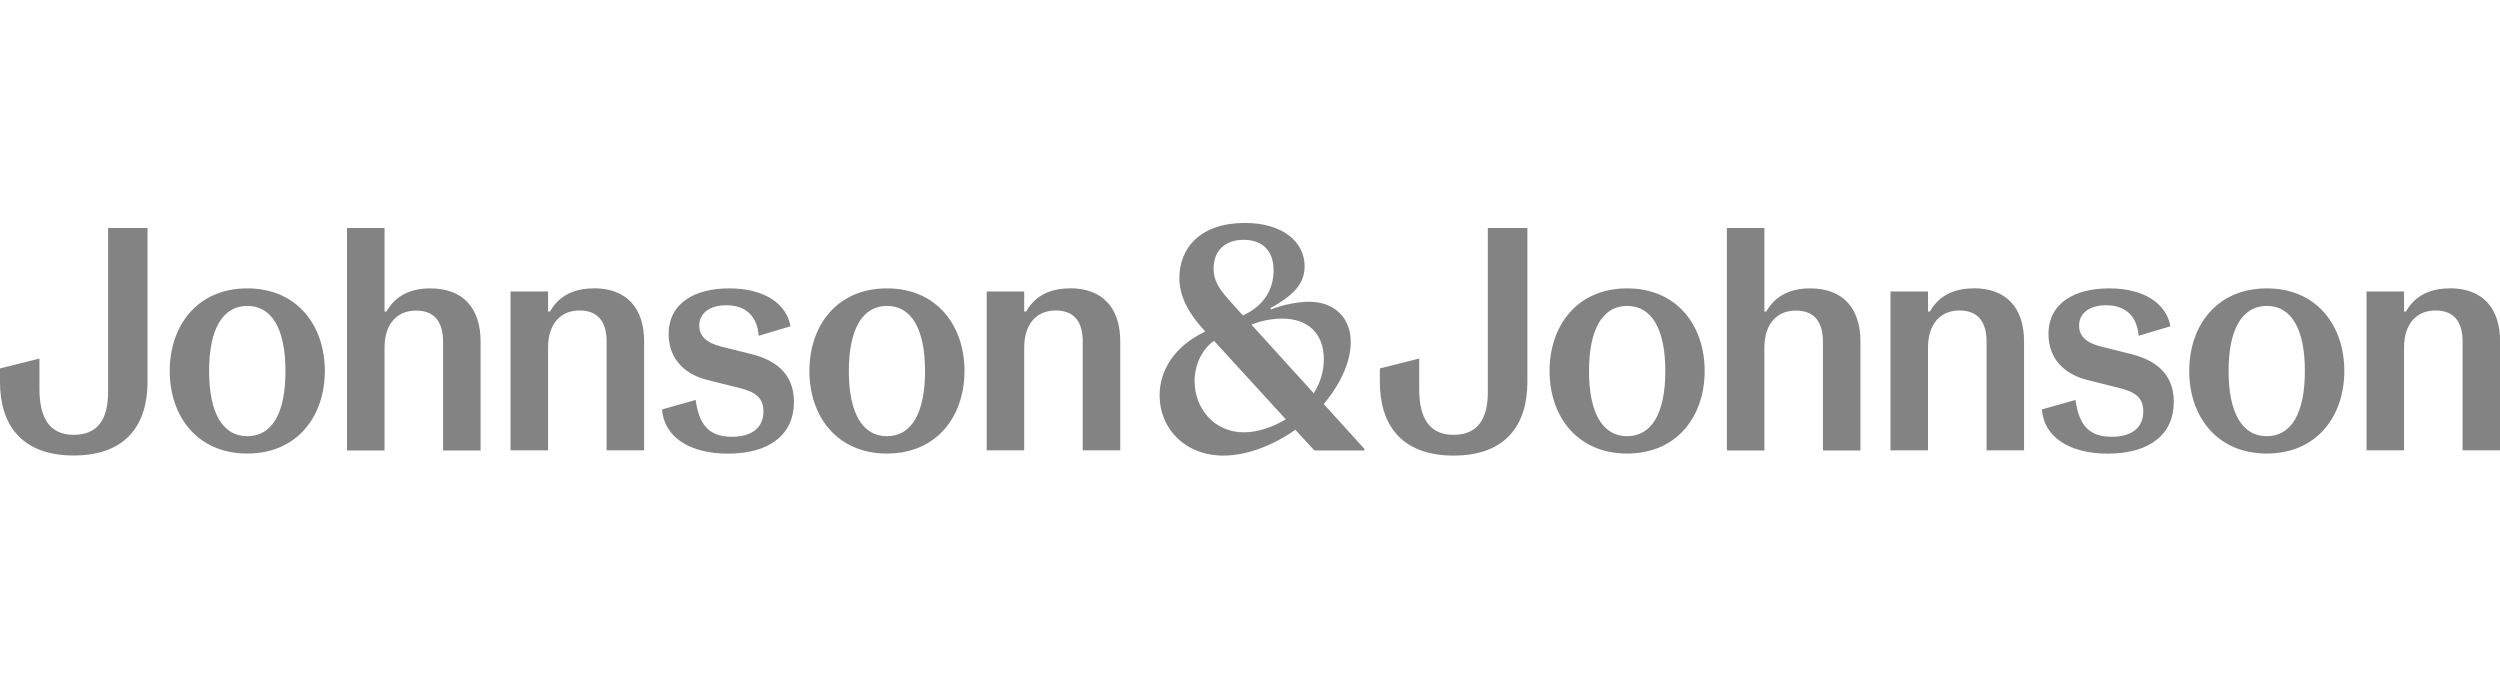 <?xml version="1.0" encoding="UTF-8"?><svg id="Layer_1" xmlns="http://www.w3.org/2000/svg" viewBox="0 0 257.91 70"><defs><style>.cls-1{fill:#838383;}</style></defs><path class="cls-1" d="M25.51,45c-2.53,0-3.94-2.39-3.94-6.72s1.41-6.72,3.94-6.72,3.94,2.36,3.94,6.72c0,4.4-1.41,6.72-3.94,6.72ZM25.51,29.75c-5.15,0-8,3.84-8,8.52s2.85,8.52,8,8.52,8-3.84,8-8.52-2.85-8.52-8-8.52ZM61.27,29.75c-2.43,0-3.77,1.05-4.53,2.39h-.2v-2.07h-3.87v16.39h3.87v-10.59c0-2.42,1.25-3.84,3.25-3.84s2.79,1.28,2.79,3.22v11.21h3.87v-11.25c0-3.38-1.77-5.47-5.18-5.47ZM75.24,29.75c-3.57,0-6.26,1.51-6.26,4.72,0,2.72,1.87,4.2,3.97,4.72l3.28.82c1.74.42,2.53,1.05,2.53,2.43,0,1.67-1.18,2.62-3.25,2.62-2.23,0-3.38-1.08-3.74-3.8l-3.47.98c.2,2.82,2.82,4.56,6.79,4.56,4.43,0,6.82-2.07,6.82-5.34,0-3.08-2.13-4.36-4.36-4.92l-3.15-.79c-1.57-.39-2.26-1.11-2.26-2.16,0-1.31,1.11-2.1,2.79-2.1,1.97,0,3.18,1.08,3.34,3.15l3.28-.98c-.39-2.3-2.66-3.91-6.3-3.91ZM91.5,45c-2.53,0-3.93-2.39-3.93-6.72s1.41-6.72,3.93-6.72,3.93,2.36,3.93,6.72-1.41,6.72-3.93,6.72ZM91.5,29.75c-5.15,0-8,3.84-8,8.52s2.85,8.52,8,8.52,8-3.84,8-8.52-2.85-8.52-8-8.52ZM110.39,29.75c-2.43,0-3.77,1.05-4.53,2.39h-.2v-2.07h-3.87v16.39h3.87v-10.59c0-2.42,1.25-3.84,3.25-3.84s2.79,1.28,2.79,3.22v11.21h3.87v-11.25c0-3.38-1.77-5.47-5.18-5.47ZM167.86,45c-2.53,0-3.93-2.39-3.93-6.72s1.41-6.72,3.93-6.72,3.94,2.36,3.94,6.72-1.41,6.72-3.94,6.72ZM167.86,29.75c-5.15,0-8,3.84-8,8.52s2.85,8.52,8,8.52,8-3.84,8-8.52-2.85-8.52-8-8.52ZM203.62,29.75c-2.43,0-3.77,1.05-4.52,2.39h-.2v-2.07h-3.87v16.39h3.87v-10.59c0-2.42,1.25-3.84,3.25-3.84s2.79,1.28,2.79,3.22v11.21h3.87v-11.25c0-3.38-1.77-5.47-5.18-5.47ZM217.59,29.75c-3.57,0-6.26,1.51-6.26,4.72,0,2.72,1.87,4.2,3.97,4.72l3.28.82c1.74.42,2.53,1.05,2.53,2.43,0,1.67-1.18,2.62-3.25,2.62-2.23,0-3.38-1.08-3.74-3.8l-3.47.98c.2,2.82,2.82,4.56,6.79,4.56,4.43,0,6.82-2.07,6.82-5.34,0-3.08-2.13-4.36-4.36-4.92l-3.15-.79c-1.57-.39-2.26-1.11-2.26-2.16,0-1.31,1.11-2.1,2.79-2.1,1.97,0,3.18,1.08,3.35,3.15l3.28-.98c-.4-2.3-2.66-3.91-6.3-3.91ZM233.85,45c-2.53,0-3.94-2.39-3.94-6.72s1.41-6.72,3.94-6.72,3.93,2.36,3.93,6.72-1.41,6.72-3.93,6.72ZM233.85,29.75c-5.15,0-8,3.84-8,8.52s2.85,8.52,8,8.52,8-3.84,8-8.52-2.85-8.52-8-8.52ZM252.74,29.75c-2.43,0-3.77,1.05-4.53,2.39h-.2v-2.07h-3.87v16.39h3.87v-10.59c0-2.42,1.25-3.84,3.25-3.84s2.79,1.28,2.79,3.22v11.21h3.87v-11.25c0-3.38-1.77-5.47-5.18-5.47ZM15.21,23.52h-4.06v16.95c0,2.75-1.05,4.39-3.54,4.39s-3.54-1.74-3.54-4.72v-3.15L0,38.01v1.41C0,43.71,2.13,46.99,7.61,46.99s7.61-3.28,7.61-7.58v-15.89ZM39.67,23.52h-3.87v22.95h3.87v-10.59c0-2.42,1.25-3.84,3.25-3.84s2.79,1.28,2.79,3.22v11.21h3.87v-11.25c0-3.38-1.77-5.47-5.18-5.47-2.43,0-3.77,1.05-4.53,2.39h-.2v-8.62ZM157.56,23.52h-4.07v16.95c0,2.75-1.05,4.39-3.54,4.39s-3.54-1.74-3.54-4.72v-3.15l-4.06,1.02v1.41c0,4.29,2.13,7.58,7.61,7.58s7.61-3.28,7.61-7.58v-15.89ZM182.02,23.52h-3.87v22.95h3.87v-10.59c0-2.42,1.25-3.84,3.25-3.84s2.79,1.28,2.79,3.22v11.21h3.87v-11.25c0-3.38-1.77-5.47-5.18-5.47-2.43,0-3.77,1.05-4.53,2.39h-.2v-8.62ZM128.32,44.6c-3.15,0-5.08-2.56-5.08-5.28,0-1.7.76-3.28,2-4.16l7.41,8.1c-1.38.82-2.92,1.34-4.33,1.34ZM135.53,40.57l-6.43-7.08c1.15-.46,2.26-.62,3.18-.62,2.66,0,4.29,1.54,4.29,4.2,0,1.18-.33,2.39-1.05,3.51ZM128.22,32.54l-1.41-1.57c-1.25-1.38-1.61-2.23-1.61-3.25,0-1.9,1.21-2.98,3.11-2.98s3.08,1.11,3.08,3.15c0,1.87-.92,3.64-3.18,4.66ZM128.42,23c-4.53,0-6.75,2.53-6.75,5.67,0,1.7.72,3.41,2.62,5.47l.03.07c-3.21,1.54-4.69,4.03-4.69,6.59,0,3.38,2.59,6.2,6.59,6.2,2.29,0,4.98-.95,7.41-2.66l1.97,2.13h5.15v-.17l-4.19-4.62c1.77-2.1,2.79-4.39,2.79-6.39,0-2.49-1.67-4.16-4.29-4.16-1.38,0-2.92.39-3.94.79l-.07-.13c2.49-1.35,3.54-2.59,3.54-4.33,0-2.49-2.24-4.46-6.17-4.46Z"/></svg>